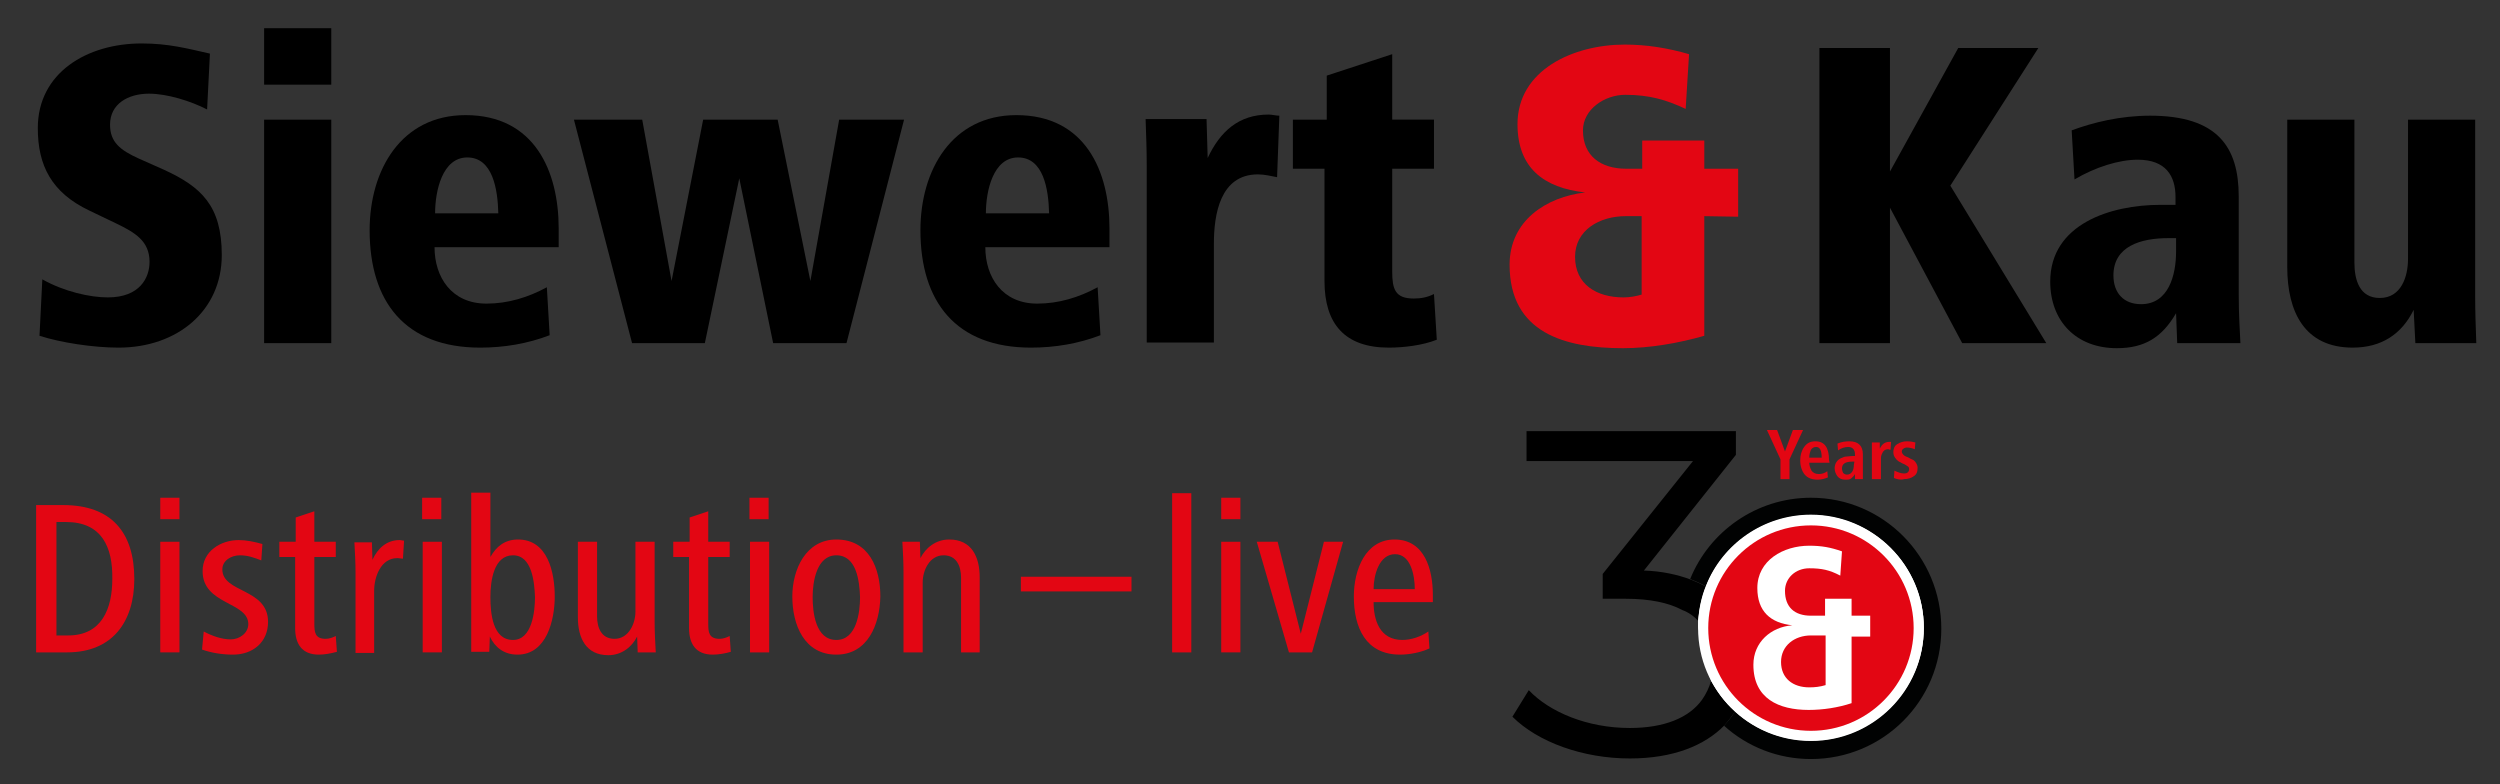 <?xml version="1.0" encoding="UTF-8"?>
<!-- Generator: Adobe Illustrator 28.2.0, SVG Export Plug-In . SVG Version: 6.00 Build 0)  -->
<svg xmlns="http://www.w3.org/2000/svg" xmlns:xlink="http://www.w3.org/1999/xlink" version="1.1" id="Ebene_1" x="0px" y="0px" width="443px" height="139px" viewBox="0 0 443 139" style="enable-background:new 0 0 443 139;" xml:space="preserve">
<rect x="0" y="0" width="443" height="139" fill="#333333" stroke="none"/>
<style type="text/css">
	.st0{fill:#E30613;}
	.st1{fill:#010202;}
	.st2{fill:#FFFFFF;}
</style>
<g>
	<g>
		<g>
			<path d="M21,61.6c-4.5,0-10.3-0.9-14-2.1l0.5-10c3.9,2.2,8.5,3.2,11.6,3.2c5.7,0,7.4-3.5,7.4-6.3c0-3.7-2.6-5.2-5.9-6.8l-4.8-2.3     c-6.7-3.2-9.1-8-9.1-14.6c0-9.8,8.7-15,18.4-15c4.8,0,8.1,0.9,12.1,1.8l-0.5,9.9c-2.9-1.5-7.1-2.8-10.3-2.8     c-3.7,0-6.9,1.8-6.9,5.5c0,3.1,1.8,4.5,5.1,6l4.5,2c6.5,3,10.2,6.3,10.2,15.1C39.3,55,31.5,61.6,21,61.6z"></path>
			<path d="M46.8,15V5h11.9v10H46.8z M46.8,60.8V21.2h11.9v39.6H46.8z"></path>
			<path d="M77,43.8c0,5.3,3,10,9.2,10c3.8,0,7.4-1.1,10.7-2.9l0.5,8.5c-3.9,1.5-8.1,2.2-12.3,2.2c-13.3,0-19.6-8.1-19.6-20.8     c0-10.7,5.6-20.4,17-20.4c12.2,0,16.5,9.9,16.5,20.1v3.3H77z M82.8,27.9c-4.4,0-5.7,5.9-5.7,9.9h11.2     C88.2,33.5,87.3,27.9,82.8,27.9z"></path>
			<path d="M150,60.8h-13l-6-29.2l-6.1,29.2H112l-10.3-39.6h12.1l5.2,28.6l5.6-28.6h13.2l5.8,28.6l5.1-28.6h11.5L150,60.8z"></path>
			<path d="M174.6,43.8c0,5.3,3,10,9.2,10c3.8,0,7.4-1.1,10.7-2.9l0.5,8.5c-3.9,1.5-8.1,2.2-12.3,2.2c-13.3,0-19.6-8.1-19.6-20.8     c0-10.7,5.6-20.4,17-20.4c12.2,0,16.5,9.9,16.5,20.1v3.3H174.6z M180.4,27.9c-4.4,0-5.7,5.9-5.7,9.9h11.2     C185.8,33.5,184.9,27.9,180.4,27.9z"></path>
			<path d="M226.3,31.4c-1.1-0.2-2.2-0.5-3.4-0.5c-6.7,0-7.8,7.1-7.8,12.3v17.5h-11.9V29.4c0-2.8-0.1-5.5-0.2-8.3h10.8L214,28     c2.2-4.7,5.5-7.7,10.8-7.7c0.6,0,1.3,0.2,1.9,0.2L226.3,31.4z"></path>
			<path d="M246.1,61.6c-7.8,0-11.4-4.2-11.4-11.8V29.9h-5.6v-8.7h6v-7.8l11.6-3.8v11.6h7.4v8.7h-7.4v18.2c0,3.1,0.5,4.8,3.8,4.8     c1.3,0,2.4-0.2,3.6-0.8l0.5,8.1C252.1,61.2,248.7,61.6,246.1,61.6z"></path>
		</g>
		<g>
			<path class="st0" d="M302,38.3v21.2c-4.5,1.3-9.7,2.2-14.4,2.2c-10.3,0-20.1-2.7-20.1-14.8c0-7.8,6.5-12,13.4-12.8     c-7.4-0.8-12-4.4-12-12.1c0-9.6,9.9-14.1,19-14.1c3.9,0,7.6,0.6,11.4,1.7l-0.6,9.7c-3.4-1.6-6.4-2.5-10.7-2.5     c-3.7,0-7.5,2.6-7.5,6.3c0,4.5,3.1,6.8,7.7,6.8h2.8v-5h11v5h6v8.5L302,38.3L302,38.3z M290.9,38.3h-2.8c-4.7,0-9,2.5-9,7.2     c0,4.9,3.8,7.2,8.6,7.2c1.1,0,2.2-0.2,3.2-0.5L290.9,38.3L290.9,38.3z"></path>
		</g>
		<g>
			<g>
				<path d="M347.7,60.8l-12.8-24v24h-12.5V8.5h12.5v21.9L347,8.5h14.2l-15.6,24.4l17,27.9H347.7z"></path>
				<path d="M385.8,60.8l-0.2-5.3c-2.5,4.3-5.6,6.2-10.5,6.2c-7.2,0-11.8-4.8-11.8-11.8c0-10.2,10.7-13.6,19.5-13.6h2.7v-1.4      c0-3.7-1.7-6.6-6.7-6.6c-3.3,0-7.5,1.3-11.2,3.5l-0.5-8.7c3.8-1.4,8.6-2.6,13.9-2.6c12,0,15.7,5.6,15.7,14.3v17.3      c0,3.9,0.2,6.3,0.3,8.7H385.8z M385.5,42.2h-1.3c-4.8,0-9.7,1.4-9.7,6.6c0,3.1,1.8,5.1,4.9,5.1c4.9,0,6.2-5.2,6.2-9.3v-2.4      H385.5z"></path>
			</g>
			<g>
				<path d="M428,60.8l-0.3-5.9c-2.1,4.3-5.7,6.7-10.8,6.7c-8.5,0-11.6-6.3-11.6-14.3V21.2h11.9v25.3c0,3.1,0.9,6.3,4.5,6.3      c3.8,0,5-3.8,5-6.9V21.2h11.9v31.2c0,2.8,0.1,5.6,0.2,8.4H428z"></path>
			</g>
		</g>
	</g>
	<g>
		<g>
			<path class="st0" d="M11.9,115.6H6.4V89.5h4.8c8.5,0,12.6,4.8,12.6,13.1C23.8,110.2,19.9,115.6,11.9,115.6z M11.7,92.5H10v20.1     h2.1c5.9,0,7.8-4.7,7.8-10C20,96.9,18,92.5,11.7,92.5z"></path>
			<path class="st0" d="M28.4,92v-3.8h3.4V92H28.4z M28.4,115.6V96h3.4v19.6H28.4z"></path>
			<path class="st0" d="M41.3,116c-1.9,0-3.8-0.3-5.5-0.9l0.3-3.2c1.5,0.8,3.2,1.4,4.8,1.4c1.5,0,3.1-1.1,3.1-2.7     c0-4-8.1-3.4-8.1-9.4c0-3.6,3.3-5.5,6.4-5.5c1.3,0,2.8,0.3,4.2,0.7l-0.2,2.9c-1.3-0.5-2.4-0.9-3.8-0.9c-1.5,0-3.1,0.9-3.1,2.5     c0,4.2,8.1,3.3,8.1,9.3C47.5,113.8,44.8,116,41.3,116z"></path>
			<path class="st0" d="M56.5,116c-3,0-4.2-1.9-4.2-4.7V98.7h-2.8V96h2.9v-4.3l3.3-1.1V96h3.8v2.7h-3.8v11.8c0,1.5,0.1,2.7,2,2.7     c0.6,0,1.2-0.2,1.8-0.5l0.2,2.8C58.6,115.8,57.5,116,56.5,116z"></path>
			<path class="st0" d="M71.4,99c-0.3,0-0.6-0.1-1-0.1c-2.9,0-4.1,3.3-4.1,5.8v11H63v-14.2c0-1.8-0.1-3.6-0.2-5.4h3.1l0.1,3.1     c0.9-2,2.5-3.5,4.8-3.5c0.3,0,0.5,0.1,0.8,0.1L71.4,99z"></path>
			<path class="st0" d="M74.8,92v-3.8h3.4V92H74.8z M74.9,115.6V96h3.4v19.6H74.9z"></path>
			<path class="st0" d="M91.7,116c-2.4,0-4-1.3-4.9-3.2l-0.1,2.7h-3.2V87.3h3.4v11.4c1-1.8,2.5-3.1,4.9-3.1c5.3,0,6.5,5.9,6.5,10.1     C98.3,109.8,96.9,116,91.7,116z M90.9,98.4c-3.4,0-4,4.5-4,7.4s0.4,7.6,4,7.6c3.4,0,3.9-5.1,3.9-7.6     C94.7,103.2,94.3,98.4,90.9,98.4z"></path>
			<path class="st0" d="M113,115.6l-0.1-2.8c-0.9,1.8-2.7,3.3-5.1,3.3c-4,0-5.4-3.1-5.4-6.7V96h3.4v13.2c0,2.1,0.8,4,3.1,4     c2.5,0,3.7-2.7,3.7-4.8V96h3.4v14.2c0,1.8,0.1,3.6,0.2,5.4L113,115.6L113,115.6z"></path>
			<path class="st0" d="M126.3,116c-3,0-4.2-1.9-4.2-4.7V98.7h-2.8V96h2.9v-4.3l3.3-1.1V96h3.8v2.7h-3.8v11.8c0,1.5,0.1,2.7,2,2.7     c0.6,0,1.2-0.2,1.8-0.5l0.2,2.8C128.5,115.8,127.3,116,126.3,116z"></path>
			<path class="st0" d="M132.8,92v-3.8h3.4V92H132.8z M132.9,115.6V96h3.4v19.6H132.9z"></path>
			<path class="st0" d="M148.2,116c-5.7,0-7.8-5.3-7.8-10.3c0-4.8,2.4-10.1,7.8-10.1c5.8,0,7.8,5.1,7.8,10.1     C155.9,110.6,153.8,116,148.2,116z M148.2,98.4c-3.5,0-4.2,4.7-4.2,7.4s0.5,7.6,4.2,7.6c3.6,0,4.2-4.9,4.2-7.6     C152.3,103,151.8,98.4,148.2,98.4z"></path>
			<path class="st0" d="M170.3,115.6v-13.2c0-2.1-0.8-4-3.1-4c-2.5,0-3.7,2.7-3.7,4.8v12.4h-3.4v-14.2c0-1.8-0.1-3.6-0.2-5.4h3.1     l0.1,2.9c0.9-1.8,2.7-3.3,5.1-3.3c4,0,5.4,3.1,5.4,6.7v13.3H170.3z"></path>
		</g>
		<g>
			<path class="st0" d="M180.9,104.8v-2.6h19.6v2.6H180.9z"></path>
		</g>
		<g>
			<path class="st0" d="M207.7,115.6V87.4h3.4v28.2H207.7z"></path>
			<path class="st0" d="M216.4,92v-3.8h3.4V92H216.4z M216.4,115.6V96h3.4v19.6H216.4z"></path>
			<path class="st0" d="M232.5,115.6h-4.1L222.7,96h3.7l4.1,16.3l4.1-16.3h3.4L232.5,115.6z"></path>
			<path class="st0" d="M243.4,106.7c0,3.2,1.1,6.7,5.1,6.7c1.6,0,3.3-0.6,4.6-1.5l0.2,3c-1.5,0.7-3.5,1.1-5.2,1.1     c-6.1,0-8.2-4.8-8.2-10.3c0-4.8,2.1-10.1,7.2-10.1c5.4,0,6.8,5.4,6.8,9.8v1.3H243.4z M247.2,98.2c-2.8,0-3.8,3.7-3.8,6.2h7.3     C250.7,102,250,98.2,247.2,98.2z"></path>
		</g>
	</g>
</g>
<g>
	<g>
		<g>
			<path class="st1" d="M320.9,88.2c-9.7,0-18,6-21.4,14.4c1,0.4,1.9,0.8,2.8,1.3c2.9-7.4,10.2-12.6,18.6-12.6c11,0,20,9,20,20     s-9,20-20,20c-5.2,0-9.9-2-13.5-5.2c-0.5,0.9-1.2,1.7-1.9,2.5c4.1,3.7,9.5,5.9,15.4,5.9c12.8,0,23.1-10.3,23.1-23.1     C344,98.6,333.7,88.2,320.9,88.2z"></path>
		</g>
		<path d="M303.2,120.6c-0.3,1.2-0.9,2.4-1.6,3.4c-2.3,3.2-6.7,5-12.8,5c-7.5,0-14.2-2.8-17.9-6.7L268,127    c4.5,4.5,12.5,7.4,20.8,7.4c7.7,0,13.3-2.3,16.8-5.9c0.7-0.8,1.3-1.6,1.9-2.5C305.7,124.5,304.3,122.7,303.2,120.6z"></path>
		<path d="M301,110.1c0.1-2.2,0.6-4.2,1.4-6.1c-0.9-0.5-1.8-0.9-2.8-1.3c-2.4-0.9-5.2-1.5-8.3-1.6l16.3-20.5v-4.2h-37.1v5.3H300    l-16,20v4.4h4.1c4.2,0,7.6,0.7,10,2C299.2,108.5,300.2,109.2,301,110.1z"></path>
		<g>
			<path class="st2" d="M303.2,120.6c1.1,2,2.5,3.9,4.2,5.4c3.6,3.3,8.3,5.2,13.5,5.2c11,0,20-9,20-20s-9-20-20-20     c-8.4,0-15.7,5.2-18.6,12.6c-0.8,1.9-1.2,4-1.4,6.1c0,0.4,0,0.8,0,1.2"></path>
		</g>
	</g>
	<g>
		<g>
			<circle class="st2" cx="320.9" cy="111.3" r="20"></circle>
		</g>
		<g>
			<circle class="st0" cx="320.9" cy="111.3" r="18.2"></circle>
		</g>
		<g>
			<path class="st2" d="M328.1,124.6c-2.4,0.8-5.1,1.2-7.6,1.2c-5.3,0-9.8-2-9.8-8c0-4,3.1-6.7,6.9-7c-3.9-0.4-6.2-2.5-6.2-6.6     c0-4.9,4.6-7.5,9.2-7.5c2.2,0,3.8,0.3,5.8,1l-0.3,4.3c-1.9-1-3.3-1.3-5.5-1.3c-2.4,0-4.3,1.7-4.3,4c0,2.9,1.7,4.4,4.6,4.4h2.5v-3     h4.7v3h3.3v3.7h-3.3L328.1,124.6L328.1,124.6z M320.9,112.6c-2.9,0-5.3,1.8-5.3,4.7s2.1,4.5,5,4.5c1,0,1.9-0.1,2.9-0.4v-8.8     H320.9z"></path>
		</g>
	</g>
</g>
<g>
	<polyline class="st0" points="313.1,76.2 314.9,76.2 316.3,80 317.7,76.2 319.5,76.2 317.1,81.4 317.1,84.9 315.5,84.9 315.5,81.4    313.1,76.2  "></polyline>
	<path class="st0" d="M324.2,82h-3.6c0,0.5,0.2,1,0.4,1.4c0.3,0.4,0.7,0.6,1.3,0.6c0.6,0,1.1-0.2,1.5-0.5l0.1,1.1   c-0.5,0.2-1.1,0.4-1.8,0.4c-1,0-1.8-0.3-2.3-0.9s-0.8-1.5-0.8-2.5c0-0.9,0.2-1.7,0.7-2.4s1.1-1,2-1c1.6,0,2.4,1.1,2.4,3.3L324.2,82   L324.2,82z M320.6,81.1h2.2c0-1.3-0.3-1.9-1-1.9c-0.4,0-0.7,0.2-0.9,0.5C320.7,80.2,320.6,80.6,320.6,81.1z"></path>
	<path class="st0" d="M330.1,84.9h-1.4V84c-0.2,0.4-0.5,0.6-0.7,0.8c-0.3,0.2-0.6,0.2-1,0.2c-0.6,0-1.1-0.2-1.4-0.6   s-0.5-0.9-0.5-1.4c0-0.4,0.1-0.8,0.3-1.1s0.4-0.5,0.8-0.7s0.7-0.3,1-0.3s0.7-0.1,1.1-0.1h0.4v-0.3c0-0.8-0.4-1.3-1.2-1.3   c-0.6,0-1.2,0.2-1.8,0.6l-0.1-1.2c0.7-0.3,1.4-0.4,2.1-0.4c1.6,0,2.4,0.8,2.4,2.3v3C330.1,84.1,330.1,84.5,330.1,84.9z M328.6,81.8   h-0.4c-1.2,0-1.8,0.4-1.8,1.2c0,0.3,0.1,0.6,0.2,0.8c0.2,0.2,0.4,0.3,0.7,0.3c0.4,0,0.7-0.2,0.9-0.5c0.2-0.3,0.3-0.7,0.3-1.2   L328.6,81.8L328.6,81.8z"></path>
	<path class="st0" d="M333.2,84.9h-1.5V80c0-0.2,0-0.3,0-0.5s0-0.4,0-0.6c0-0.2,0-0.4,0-0.5h1.4v1.1c0.4-0.8,0.9-1.2,1.7-1.2   c0,0,0.1,0,0.3,0l-0.1,1.4c-0.2,0-0.3-0.1-0.4-0.1c-0.3,0-0.6,0.1-0.8,0.3c-0.2,0.2-0.3,0.5-0.4,0.7c-0.1,0.3-0.1,0.6-0.1,0.9v3.4   H333.2z"></path>
	<path class="st0" d="M335.6,84.7l0.1-1.3c0.6,0.3,1.2,0.5,1.7,0.5c0.6,0,0.9-0.3,0.9-0.8c0-0.2-0.1-0.4-0.3-0.5s-0.4-0.3-0.7-0.4   c-0.3-0.1-0.5-0.3-0.8-0.4c-0.3-0.2-0.5-0.4-0.7-0.7s-0.3-0.6-0.3-1c0-0.6,0.2-1.1,0.7-1.4c0.5-0.3,1-0.5,1.7-0.5   c0.6,0,1.1,0.1,1.5,0.2l-0.1,1.2c-0.5-0.2-1-0.3-1.4-0.3c-0.2,0-0.5,0.1-0.6,0.2c-0.2,0.1-0.3,0.3-0.3,0.5s0.1,0.4,0.3,0.6   c0.2,0.2,0.4,0.3,0.7,0.4c0.3,0.1,0.5,0.3,0.8,0.4c0.3,0.1,0.5,0.3,0.7,0.6s0.3,0.6,0.3,0.9c0,0.7-0.2,1.2-0.7,1.5   c-0.4,0.3-1,0.5-1.7,0.5C336.8,85.1,336.1,84.9,335.6,84.7z"></path>
</g>
</svg>
